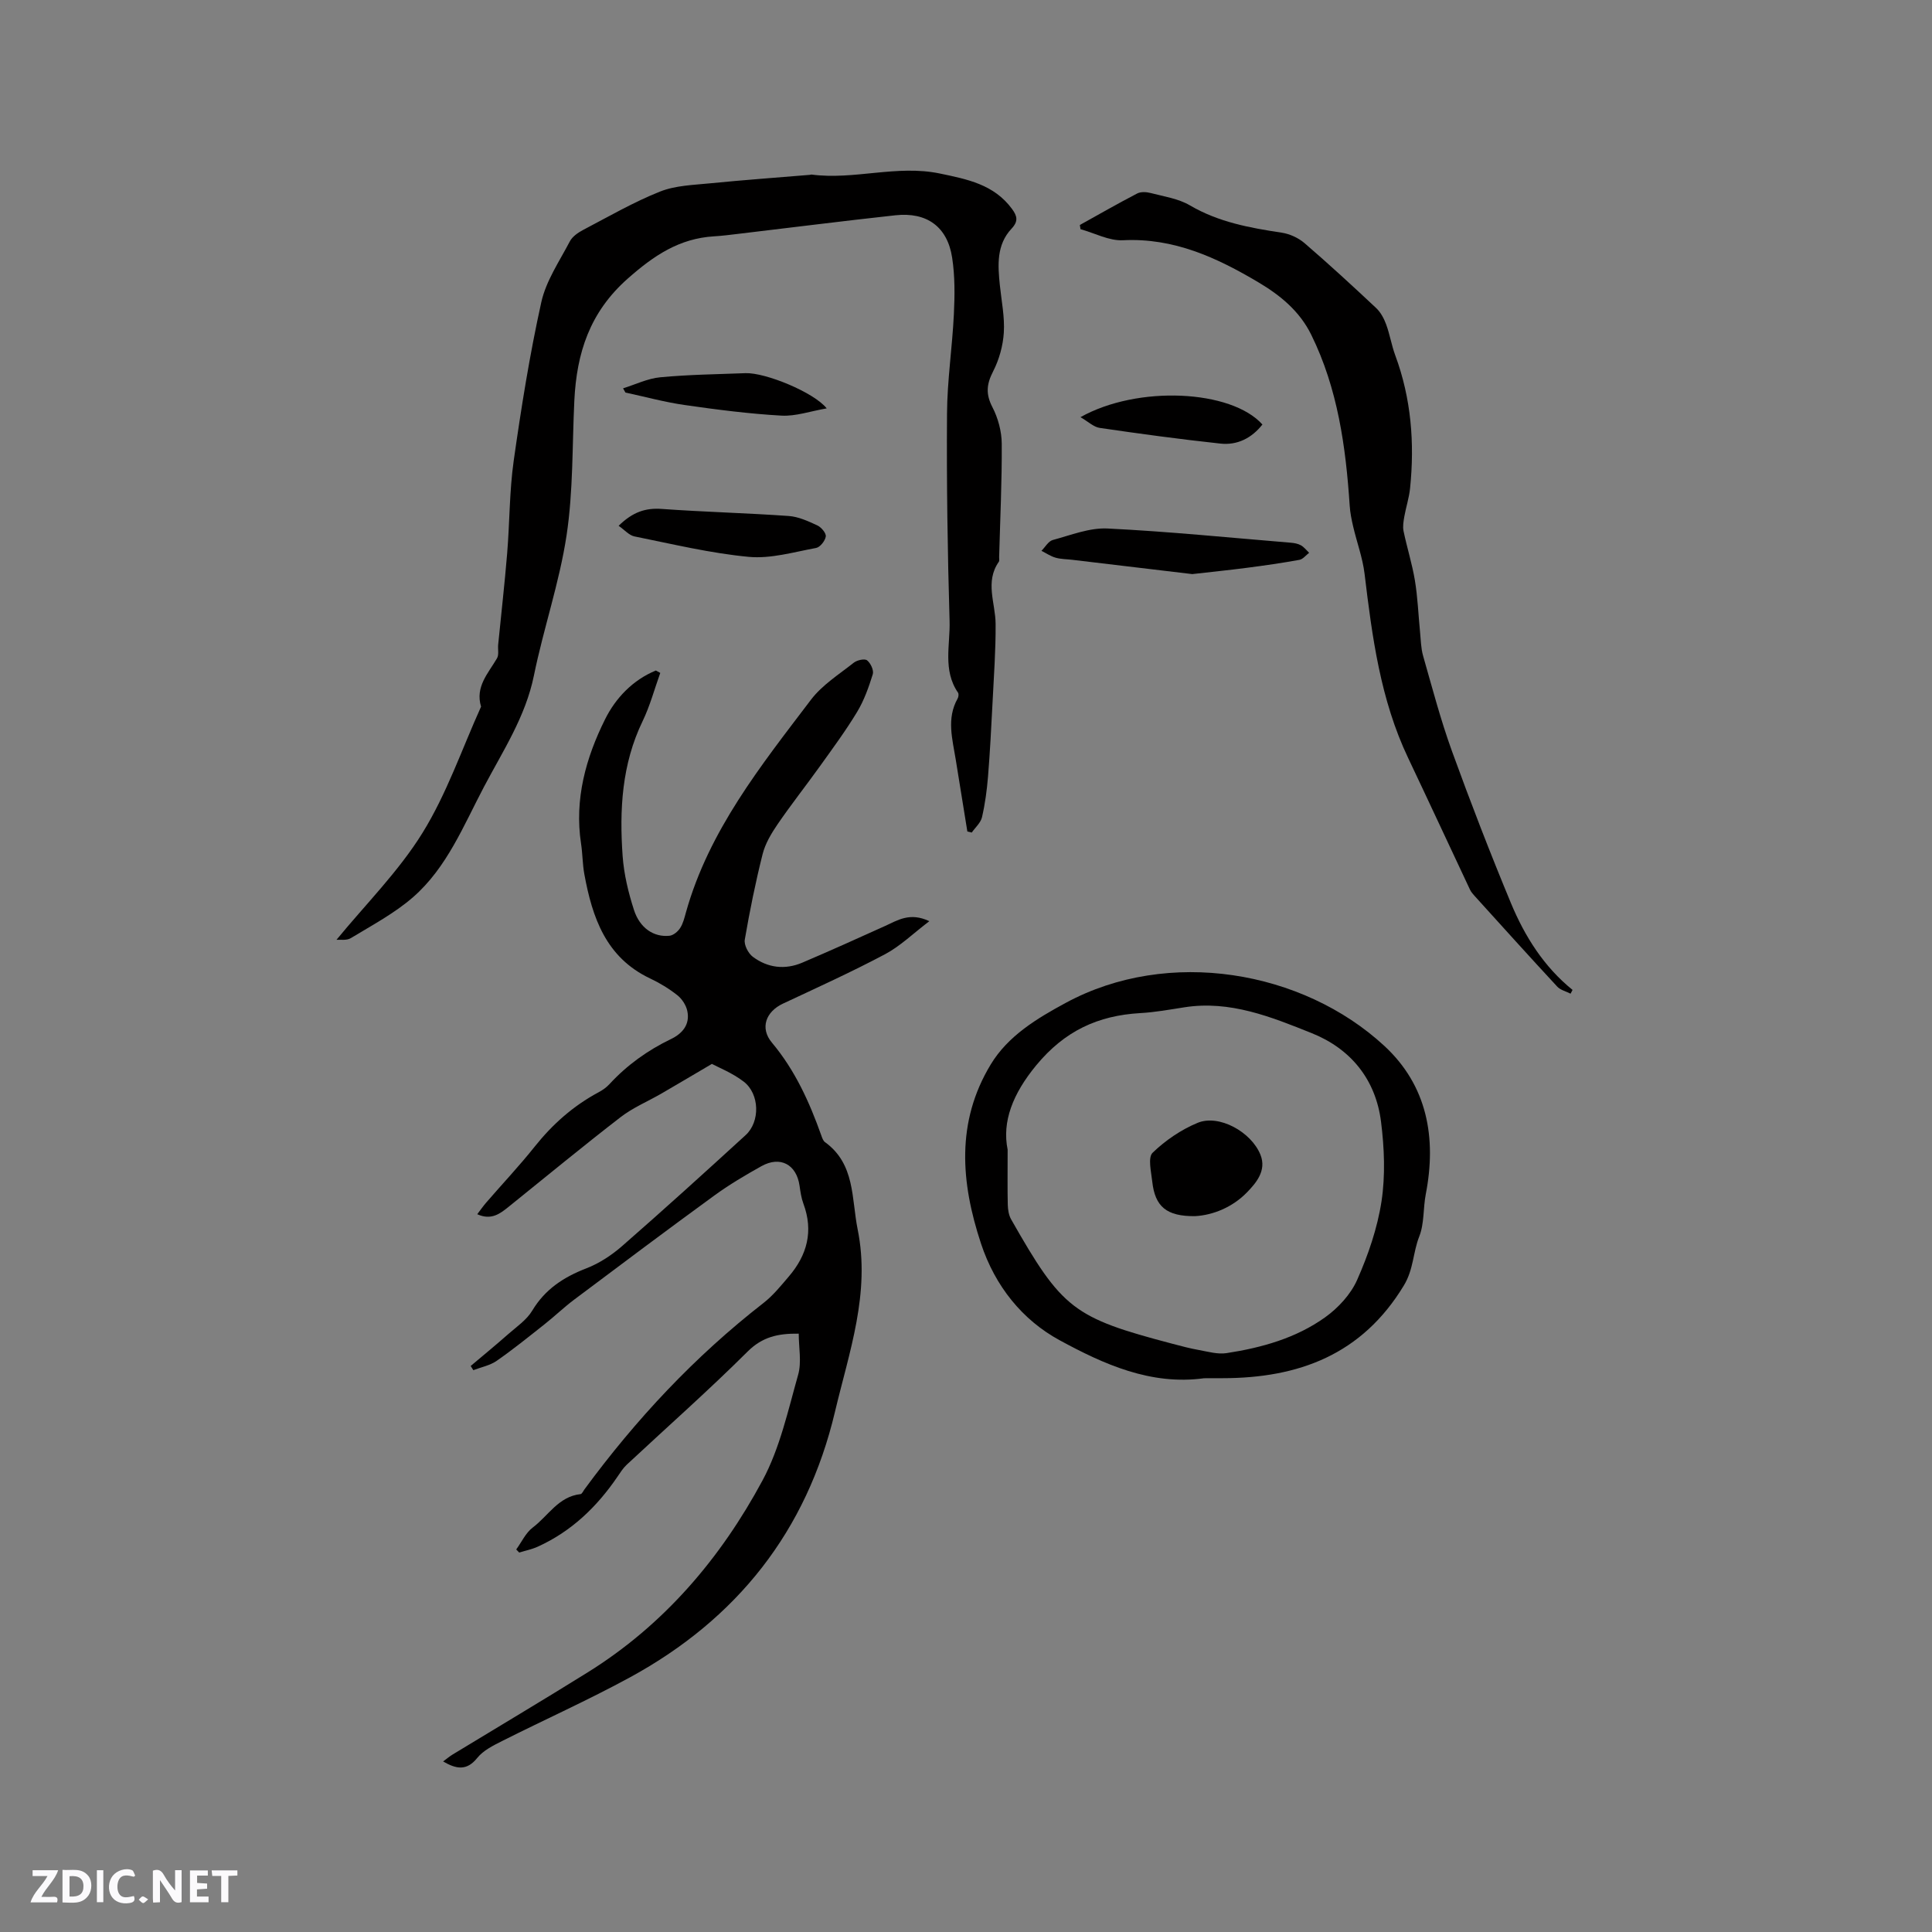 <svg enable-background="new 0 0 400 400" viewBox="0 0 400 400" xmlns="http://www.w3.org/2000/svg"><rect x="0" y="0" width="400" height="400" fill="#808080" stroke="none"/><path d="m37.59 393.81c-.92.31-1.52.05-2-.78-.7-1.2-1.52-2.34-2.47-3.78v4.59c-.55.03-.95.05-1.41.07-.03-.37-.06-.64-.06-.91 0-1.91 0-3.81 0-5.7 1.13-.41 1.77-.03 2.29.91.62 1.11 1.38 2.14 2.31 3.19v-4.2h1.35v6.61z" fill="#fbfafc"/><path d="m12.94 393.88v-6.75c1.9.19 3.93-.54 5.37 1.29.8 1.01.78 2.88.03 3.97-1.37 1.97-3.4 1.51-5.4 1.49m1.45-1.22c2.04.12 2.92-.58 2.89-2.21-.03-1.51-.98-2.19-2.89-2z" fill="#fbfafc"/><path d="m11.81 393.87h-5.49c.68-2.18 2.47-3.48 3.51-5.45h-3.08v-1.21h5.29c-.71 2.13-2.44 3.48-3.47 5.51.86 0 1.63.04 2.39-.01.79-.05 1.14.21.85 1.16" fill="#fbfafc"/><path d="m39.33 393.86v-6.61h3.7v1.07h-2.22v1.52c.68.04 1.34.09 2.07.13v1.07c-.72.05-1.38.09-2.1.14v1.48h2.4v1.19h-3.85z" fill="#fbfafc"/><path d="m27.71 388.56c-1.15-.3-2.46-.61-3.1.64-.37.73-.41 1.93-.06 2.67.63 1.35 1.99.93 3.17.68.35.94-.01 1.32-.93 1.46-1.62.25-3.05-.27-3.76-1.48-.73-1.24-.6-3.03.31-4.17.88-1.11 2.71-1.7 4-1.16.32.13.44.74.65 1.12-.1.08-.19.16-.28.24" fill="#fbfafc"/><path d="m49.15 387.24v1.07c-.59.02-1.17.05-1.87.08v5.44h-1.48v-5.44h-1.85c-.05-.4-.08-.73-.13-1.15z" fill="#fbfafc"/><path d="m20.06 387.21h1.33v6.62h-1.33z" fill="#fbfafc"/><path d="m30.68 393.25c-.49.38-.8.79-1.05.76-.32-.05-.6-.45-.9-.7.26-.24.51-.64.8-.67.29-.04.62.3 1.15.61" fill="#fbfafc"/><g fill="#010000"><path d="m136.7 139.32c-1.2 3.34-2.12 6.81-3.65 9.98-4.32 8.92-4.82 18.38-4.14 27.95.27 3.75 1.18 7.53 2.34 11.13 1.22 3.79 4.12 5.69 7.35 5.36.8-.08 1.74-.86 2.21-1.59.62-.95.9-2.14 1.21-3.26 4.75-16.96 15.54-30.39 25.89-44.03 2.31-3.04 5.79-5.23 8.85-7.65.68-.54 2.24-.89 2.75-.5.74.57 1.44 2.07 1.19 2.88-.83 2.68-1.8 5.41-3.24 7.8-2.35 3.89-5.06 7.56-7.71 11.26-2.89 4.03-5.97 7.93-8.77 12.02-1.29 1.89-2.54 3.98-3.09 6.17-1.47 5.84-2.67 11.76-3.69 17.7-.19 1.09.71 2.84 1.66 3.55 3.09 2.31 6.66 2.74 10.24 1.22 5.73-2.44 11.41-5 17.09-7.57 2.65-1.2 5.17-2.93 9.22-1.02-3.37 2.56-6.01 5.16-9.15 6.83-6.91 3.67-14.05 6.91-21.14 10.23-3.54 1.65-4.85 5.05-2.3 8.09 4.8 5.73 7.77 12.32 10.23 19.23.17.49.37 1.09.76 1.37 6.27 4.54 5.46 11.63 6.76 18.07 2.67 13.18-1.76 25.35-4.7 37.76-5.86 24.75-20.31 42.92-42.48 55-8.64 4.7-17.64 8.73-26.43 13.16-1.85.93-3.91 1.95-5.15 3.5-2.2 2.74-4.36 2.3-7.07.73.7-.51 1.3-1.03 1.96-1.43 9.32-5.67 18.71-11.24 27.97-17.01 15.79-9.83 27.51-23.59 36.2-39.74 3.6-6.69 5.28-14.47 7.38-21.89.74-2.61.12-5.61.12-8.5-4.29-.06-7.53.66-10.59 3.71-8.09 8.06-16.68 15.63-25.03 23.43-.76.71-1.33 1.63-1.92 2.49-4.26 6.25-9.55 11.33-16.51 14.48-1.21.55-2.55.81-3.82 1.21-.21-.21-.41-.43-.62-.64 1.12-1.54 1.96-3.44 3.42-4.54 3.2-2.41 5.33-6.43 9.9-6.92.29-.03.54-.62.79-.96 10.66-14.51 22.84-27.54 37.08-38.61 1.98-1.54 3.61-3.57 5.25-5.49 3.79-4.43 5.13-9.39 3.02-15.06-.44-1.18-.62-2.47-.8-3.72-.63-4.42-4-6.24-7.91-4.05-3.33 1.86-6.63 3.81-9.71 6.05-9.75 7.1-19.4 14.34-29.05 21.58-2.11 1.58-4.02 3.43-6.1 5.07-3.27 2.59-6.51 5.21-9.93 7.59-1.39.97-3.21 1.31-4.84 1.94-.18-.29-.37-.58-.55-.87 2.6-2.19 5.23-4.35 7.78-6.6 1.74-1.53 3.81-2.93 4.96-4.85 2.66-4.44 6.5-6.94 11.2-8.76 2.69-1.04 5.26-2.73 7.44-4.64 8.62-7.53 17.1-15.22 25.55-22.95 3.02-2.76 2.91-8.51-.39-11.06-2.35-1.81-5.22-2.94-6.6-3.68-4.26 2.5-7.34 4.34-10.45 6.14-2.82 1.63-5.9 2.91-8.45 4.88-7.8 6.02-15.4 12.3-23.08 18.48-1.84 1.49-3.68 2.95-6.6 1.62.67-.88 1.24-1.7 1.89-2.45 3.33-3.85 6.83-7.56 10-11.54 3.69-4.63 7.98-8.44 13.2-11.24.83-.44 1.65-1.01 2.28-1.7 3.64-3.95 7.9-7 12.73-9.33 2.39-1.15 3.98-3.02 3.39-5.82-.25-1.19-1.09-2.49-2.05-3.25-1.73-1.37-3.67-2.55-5.67-3.49-9.13-4.33-11.95-12.59-13.6-21.59-.38-2.08-.36-4.23-.68-6.32-1.4-9.19 1-17.77 4.99-25.77 2.16-4.34 5.7-8.1 10.5-10.07.31.17.61.34.91.5z"/><path d="m69.67 194.57c6.03-7.35 12.87-14.16 17.81-22.14 5.02-8.11 8.16-17.37 12.12-26.13-1.25-4.12 1.48-6.89 3.3-10.01.43-.73.15-1.87.24-2.81.62-6.29 1.34-12.58 1.86-18.88.53-6.4.46-12.88 1.36-19.23 1.56-10.99 3.31-21.97 5.71-32.8.98-4.42 3.75-8.47 5.9-12.58.53-1.02 1.72-1.84 2.79-2.4 5.25-2.75 10.42-5.75 15.9-7.93 3.22-1.28 6.97-1.36 10.51-1.72 6.83-.68 13.68-1.17 20.52-1.74.1-.01.21-.07.31-.06 8.86 1.17 17.64-2.07 26.57-.22 5.71 1.19 11.22 2.26 14.95 7.33 1.08 1.47 1.36 2.55-.09 4.09-3.14 3.35-2.85 7.55-2.42 11.73.34 3.26 1.02 6.56.82 9.79-.17 2.73-.97 5.6-2.22 8.04-1.36 2.64-1.55 4.69-.14 7.4 1.17 2.26 1.91 5.01 1.93 7.54.05 7.84-.33 15.68-.54 23.52-.01.32.09.72-.06.94-2.92 4.17-.7 8.55-.67 12.86.04 5.46-.37 10.93-.64 16.4-.26 5.07-.52 10.14-.93 15.2-.23 2.83-.61 5.68-1.25 8.44-.27 1.16-1.39 2.12-2.12 3.17-.3-.07-.6-.15-.91-.22-.8-4.95-1.6-9.91-2.4-14.86-.68-4.25-1.96-8.51.39-12.67.18-.32.26-.94.08-1.21-3.2-4.64-1.6-9.9-1.75-14.85-.42-14.3-.63-28.62-.53-42.92.04-6.87 1.09-13.73 1.42-20.6.19-3.89.23-7.87-.36-11.7-.98-6.4-5.24-9.47-11.73-8.77-10.84 1.18-21.66 2.56-32.5 3.84-1.68.2-3.37.42-5.06.52-7.2.43-12.46 3.97-17.87 8.75-7.91 6.99-10.58 15.43-11.06 25.26-.45 9.31-.22 18.73-1.61 27.91-1.48 9.79-4.78 19.29-6.76 29.02-1.74 8.53-6.41 15.58-10.34 23.04-4.24 8.04-7.66 16.7-14.67 22.83-3.84 3.35-8.48 5.81-12.88 8.48-.88.55-2.28.29-2.98.35z"/><path d="m249.29 285.35c-11.04 1.52-20.83-2.93-29.91-7.87-7.69-4.18-13.35-11.17-16.27-20-4.2-12.69-5.19-25.18 2-37.08 3.59-5.95 9.61-9.56 15.53-12.76 21.26-11.52 49.06-6.73 65.97 8.9 8.89 8.22 10.85 19.02 8.58 30.71-.56 2.9-.29 6.08-1.35 8.75-1.31 3.31-1.16 6.81-3.19 10.15-8.67 14.32-21.77 19.18-37.55 19.19-1.26.01-2.54.01-3.81.01zm-40.67-47.33c0 4.86-.05 8.15.03 11.43.03 1.01.2 2.14.69 3 10.58 18.61 12.86 20.36 33.39 25.76 1.84.49 3.69.98 5.56 1.31 1.87.34 3.84.91 5.66.63 7.27-1.12 14.38-3.1 20.41-7.42 2.71-1.94 5.31-4.76 6.63-7.76 2.29-5.17 4.19-10.71 5.04-16.27.81-5.36.58-11.02-.1-16.44-1.1-8.79-6.29-15.14-14.38-18.37-8.37-3.35-16.89-6.82-26.33-5.34-3.03.47-6.07 1.03-9.12 1.2-8.79.5-15.68 3.69-21.56 10.81-4.88 5.91-7.1 11.7-5.92 17.46z"/><path d="m223.57 46.58c3.95-2.19 7.86-4.44 11.87-6.52.75-.39 1.91-.33 2.78-.1 2.75.72 5.73 1.15 8.12 2.55 5.93 3.48 12.39 4.66 19.01 5.66 1.66.25 3.46 1.07 4.73 2.16 5.06 4.36 9.98 8.88 14.85 13.46.94.88 1.62 2.18 2.07 3.41.76 2.08 1.11 4.31 1.88 6.39 3.3 8.92 4.02 18.13 3.06 27.5-.2 1.97-.84 3.89-1.19 5.85-.17.99-.36 2.06-.16 3.02.71 3.42 1.78 6.77 2.35 10.21.58 3.5.71 7.07 1.06 10.61.17 1.67.18 3.39.63 4.98 1.89 6.61 3.64 13.29 5.98 19.75 3.84 10.59 7.91 21.11 12.23 31.51 2.86 6.86 6.81 13.14 12.74 17.93-.14.26-.28.52-.41.78-.93-.48-2.09-.74-2.76-1.46-5.77-6.22-11.44-12.52-17.14-18.81-.35-.39-.71-.81-.93-1.28-4.27-9.07-8.49-18.17-12.79-27.23-5.75-12.08-7.46-25.08-9.03-38.15-.4-3.31-1.6-6.52-2.36-9.78-.33-1.42-.63-2.88-.72-4.33-.81-12.22-2.47-24.23-7.97-35.4-2.4-4.88-6.42-8.16-10.9-10.82-8.63-5.13-17.54-9.26-28.06-8.73-2.89.15-5.86-1.48-8.8-2.29-.06-.28-.1-.58-.14-.87z"/><path d="m246.85 118.86c-8.28-.99-16.57-1.97-24.86-2.96-1.15-.14-2.35-.12-3.45-.44-1.02-.29-1.95-.93-2.92-1.42.78-.77 1.43-1.99 2.35-2.24 3.74-1.01 7.6-2.56 11.33-2.38 12.65.62 25.28 1.9 37.91 2.94.73.06 1.51.19 2.13.54.65.36 1.14 1.02 1.7 1.55-.67.51-1.28 1.33-2.01 1.46-3.58.65-7.19 1.17-10.81 1.64-3.76.49-7.55.87-11.37 1.31z"/><path d="m128.08 108.86c2.96-2.9 5.62-3.73 8.94-3.49 8.75.63 17.53.84 26.27 1.46 2.02.14 4.05 1.08 5.93 1.95.81.38 1.85 1.6 1.75 2.29-.13.9-1.18 2.23-2.01 2.38-4.63.85-9.39 2.27-13.95 1.84-7.95-.75-15.8-2.65-23.65-4.23-1.11-.22-2.04-1.34-3.28-2.2z"/><path d="m223.7 86.37c11.87-6.66 31.23-5.68 37.67 1.52-2.22 2.82-5.2 4.33-8.7 3.95-8.35-.9-16.68-2.03-25-3.25-1.25-.19-2.36-1.29-3.97-2.22z"/><path d="m129 80.4c2.57-.8 5.1-2.05 7.72-2.29 5.85-.55 11.74-.63 17.62-.85 4.14-.15 14.21 3.99 16.82 7.29-3.38.58-6.42 1.67-9.38 1.5-6.71-.38-13.4-1.24-20.05-2.2-4.12-.59-8.16-1.7-12.24-2.58-.16-.29-.32-.58-.49-.87z"/><path d="m247.43 251.79c-5.91.06-8.3-1.96-8.87-7.17-.22-2.02-.94-4.98.08-5.96 2.65-2.56 5.91-4.78 9.32-6.19 4.4-1.82 11.09 1.86 13 6.6 1.34 3.32-.97 5.92-2.81 7.82-2.95 3.03-6.97 4.69-10.72 4.9z"/></g></svg>